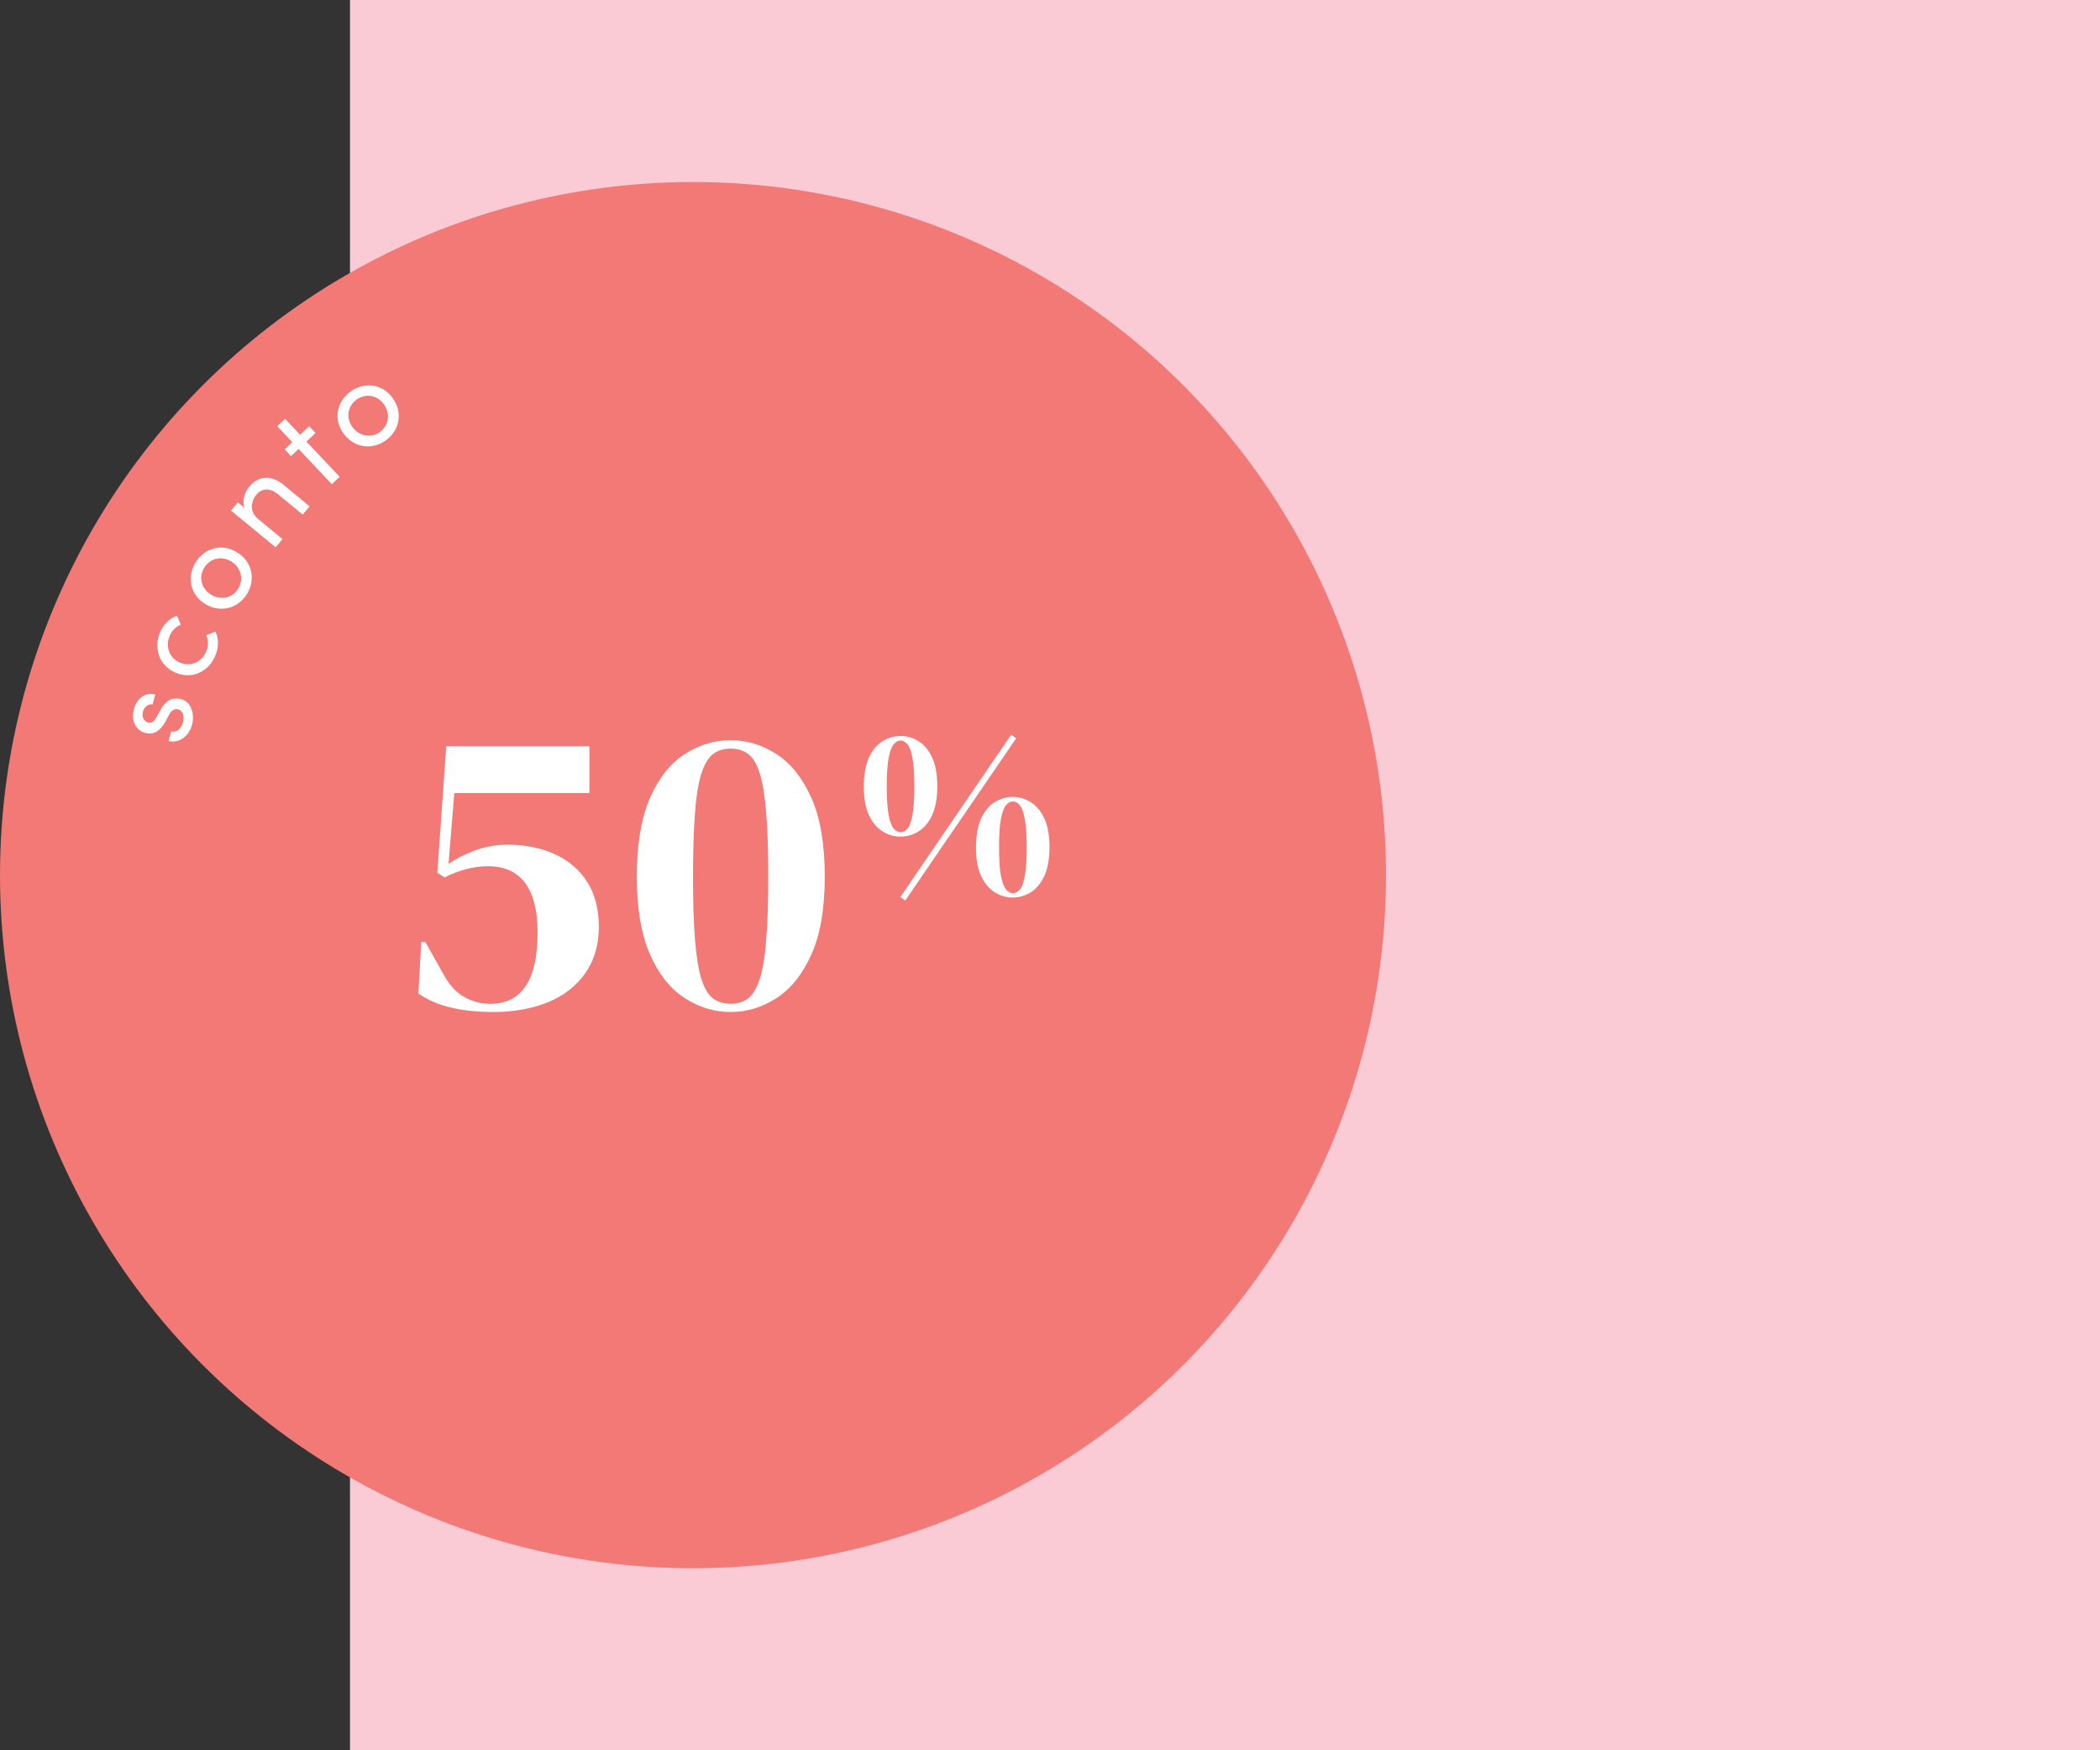 <svg xmlns="http://www.w3.org/2000/svg" xmlns:xlink="http://www.w3.org/1999/xlink" x="0px" y="0px" viewBox="0 0 1200 1000" style="enable-background:new 0 0 1200 1000;" xml:space="preserve"><rect x="0" y="0" width="1200" height="1000" fill="#333333" stroke="none"/> <style type="text/css"> .st0{display:none;} .st1{display:inline;fill:#FFE5BB;} .st2{display:inline;} .st3{fill:#429FB5;} .st4{fill:#FFFFFF;} .st5{fill:#FACBD5;} .st6{fill:#F27976;} </style> <g id="Layer_1" class="st0"> <rect x="200" class="st1" width="1000" height="1000"></rect> <g class="st2"> <circle class="st3" cx="432" cy="500" r="432"></circle> <g> <path class="st4" d="M90.9,383.4l34.6,10l-1.9,6.4l-5.5-1.6c3.3,3.5,4.1,9.1,2.7,14.1c-2.7,9.5-12.2,15.3-23.1,12.1 c-11-3.2-15.8-13-13-22.5c1.5-5.2,5-9.5,9.7-10.6l-5.4-1.6L90.9,383.4z M106.3,394.8c-7.5-2.2-13.6,2.7-15.3,8.4 c-1.8,6.3,1.6,12.8,8.6,14.8c6.9,2,13.5-1.5,15.4-7.8C116.7,403.9,113.7,397,106.3,394.8z"></path> <path class="st4" d="M145.8,311.9c9.9,5.7,12.2,16.4,7.3,24.9c-2.7,4.7-7.1,8-12,8l20,11.6l-3.4,5.8l-46.4-26.8l3.4-5.8l4.9,2.9 c-2.4-4.2-1.8-9.9,0.8-14.3C125.4,309.6,135.9,306.3,145.8,311.9z M142.4,317.8c-6.2-3.6-13.5-1.7-16.8,4 c-3.2,5.5-1.9,13,4.8,16.8c6.8,3.9,13.9,0.7,16.8-4.4C150.5,328.6,148.7,321.5,142.4,317.8z"></path> <path class="st4" d="M164.3,258.7l27.9,22.8l-4.2,5.2l-4.4-3.6c1.7,4.5,0.2,10-3.1,14c-6.2,7.6-17.2,9.2-26,2.1 c-8.8-7.2-9.4-18.1-3.2-25.8c3.4-4.2,8.3-6.8,13.1-5.9l-4.4-3.6L164.3,258.7z M174,275.2c-6-4.9-13.6-2.9-17.3,1.7 c-4.1,5.1-3.5,12.4,2.1,16.9c5.6,4.5,13.1,3.9,17.2-1.2C180,287.6,179.9,280.1,174,275.2z"></path> <path class="st4" d="M197.5,227.3l3.5,5.4c-2,0.6-3.7,1.7-4.7,2.7c-5.2,4.9-2.1,12.4,4.3,19.4l9,9.7l-5,4.6l-24.6-26.4l5-4.6 l5.6,6c-3-5.9-2.2-10.2,1.3-13.4C193.8,228.8,196.2,227.5,197.5,227.3z"></path> <path class="st4" d="M227.4,210.6l-6.2,4.7l18.2,24.1l-5.4,4l-18.2-24.1l-5.2,3.9l-3.5-4.6l5.2-3.9l-8.2-10.9l5.4-4l8.2,10.9 l6.2-4.7L227.4,210.6z"></path> <path class="st4" d="M230,186c-1.4-2.2-0.5-4.9,1.6-6.3c2.2-1.4,5.1-0.9,6.4,1.3c1.3,2.2,0.5,4.9-1.7,6.3 C234.2,188.7,231.4,188.2,230,186z M238.2,196.5l5.7-3.6l19.1,30.5l-5.7,3.6L238.2,196.5z"></path> <path class="st4" d="M283.5,172.4l1.9,6.1c-2.1,0-4,0.6-5.2,1.2c-6.4,3.2-5.5,11.3-1.3,19.8l5.9,11.8l-6.1,3l-16.1-32.2l6.1-3 l3.7,7.3c-1.2-6.5,0.8-10.4,5-12.5C279.6,172.8,282.2,172.2,283.5,172.4z"></path> <path class="st4" d="M337,174l-27.7,9.7c3.1,5.7,8.5,7.2,14.3,5.1c4.2-1.4,7.4-4.5,8.1-8.6l6.3,0.3c-0.9,6.9-6,12.1-12.5,14.4 c-9.7,3.4-19.9-1-23.7-11.7c-3.8-10.8,1.6-20.3,11.3-23.7c9.7-3.4,19.3,0.9,23.1,11.7C336.4,172.1,336.7,173,337,174z M328.9,170.7c-2.8-5.5-8.1-7.3-13.7-5.3c-5.8,2-8.8,6.3-7.7,12.8L328.9,170.7z"></path> <path class="st4" d="M411.5,120.5l5.6,55.4l-6.7,0.7l-0.6-5.7c-2,4.4-6.9,7.2-12.1,7.7c-9.8,1-18.7-5.6-19.9-16.9 c-1.2-11.4,6.2-19.5,16-20.5c5.4-0.5,10.7,1.1,13.5,5.1l-2.6-25.2L411.5,120.5z M408.6,158.5c-0.8-7.8-7.5-11.6-13.5-11 c-6.5,0.7-11.2,6.3-10.5,13.5c0.7,7.1,6.5,12,13,11.3C404.1,171.6,409.4,166.2,408.6,158.5z"></path> <path class="st4" d="M471.7,141.7l-2.2,36l-6.7-0.4l0.3-5.7c-2.6,4-8,6-13.2,5.7c-9.9-0.6-17.6-8.6-16.9-19.9 c0.7-11.4,9.2-18.2,19.1-17.6c5.4,0.3,10.3,2.8,12.5,7.2l0.3-5.6L471.7,141.7z M463.9,159.2c0.5-7.8-5.6-12.7-11.5-13.1 c-6.5-0.4-12.1,4.4-12.5,11.6c-0.4,7.2,4.5,12.9,11,13.3C457.3,171.4,463.4,166.9,463.9,159.2z"></path> </g> <g> <path class="st4" d="M165.2,514.8v-4.1h10.3c-0.4-3.7-0.5-7.5-0.5-11.4c0-4.2,0.2-8.1,0.7-11.9h-10.5v-4.1h11 c2.6-14.4,8.2-25.1,16.9-32.2c8.7-7.1,18.9-10.7,30.8-10.7c6.1,0,11.5,0.9,16.3,2.7c4.8,1.8,8.6,4.3,11.4,7.5 c2.8,3.2,4.2,6.9,4.2,11.2c0,3.3-1,5.9-2.9,7.8c-2,1.9-4.5,2.8-7.6,2.8c-2.6,0-5-0.9-7.3-2.6c-2.3-1.7-3.8-5.1-4.6-10.2l-0.9-3.9 c-0.6-3.1-1.7-5.7-3.3-7.9c-1.6-2.2-3.9-3.3-6.9-3.3c-5.6,0-10.6,3.2-15,9.6c-4.5,6.4-7.4,16.1-8.8,29.2h37.4v4.1h-37.9 c-0.2,3.8-0.4,7.8-0.4,11.9c0,4,0.1,7.8,0.4,11.4h37.9v4.1h-37.6c1.3,13.1,4.1,22.9,8.5,29.6c4.3,6.7,9.7,10.1,16.1,10.1 c2.8,0,5-0.9,6.4-2.8c1.4-1.9,2.4-4.6,3-8.2l0.9-3.7c0.7-4.7,2.2-8.1,4.4-10.1c2.2-2,4.9-3,8.1-3c2.8,0,5.2,0.9,7.1,2.8 c1.9,1.8,2.8,4.4,2.8,7.7c0,6.3-3,11.5-9,15.5s-13.9,6.1-23.6,6.1c-12.2,0-22.5-3.6-30.9-10.9c-8.4-7.3-13.7-18.2-16.1-32.8 H165.2z"></path> <path class="st4" d="M328.1,585.1c-11.4,0-20.6-1.3-27.9-3.8c-7.2-2.5-14.3-5.5-21.2-8.9l2.8-33.1h2.5l11.2,20.6 c7.5,13.4,17.8,20.1,31,20.1c7.8,0,14.1-3.3,18.9-9.8s7.2-17.5,7.2-32.9c0-13.4-2-23-6.1-28.9c-4.1-5.9-11-8.8-20.9-8.8h-15.3 v-5.1H324c9,0,15.5-2.7,19.5-8.1c4-5.4,6-14.8,6-28.2c0-13.1-1.9-22.3-5.8-27.9c-3.9-5.5-9.1-8.3-15.5-8.3 c-6.4,0-11.8,1.9-16.2,5.6c-4.3,3.7-7.8,8.1-10.6,13.2l-11.4,21.4l-2.5-0.3l2.5-37.4c5.4-2.4,11.5-4.4,18.2-6 c6.7-1.6,14.2-2.4,22.5-2.4c17.8,0,31.3,3.9,40.6,11.6c9.2,7.7,13.9,17.3,13.9,28.9c0,8.3-3.6,16.2-10.7,23.8 c-7.1,7.5-18.3,12.8-33.6,15.6c17.3,1.5,29.8,6.2,37.6,14c7.8,7.8,11.7,17.2,11.7,28.2c0,8.8-2.5,16.8-7.5,23.9 c-5,7.1-12.1,12.7-21.4,16.8C352,583.1,340.9,585.1,328.1,585.1z"></path> <path class="st4" d="M525.9,484.4c0,17.1-4,32.7-12,46.7c-8,14-19.6,25.7-35,35.2c-15.3,9.5-34.1,16.2-56.3,20.1l-1-4.6 c15.1-3.2,27.2-7.9,36.4-14c9.2-6.1,16.1-13.8,20.7-23.1c4.7-9.3,7.7-20.5,9-33.6c-3.6,2.4-8,4.3-13.2,5.7 c-5.3,1.4-11.2,2.2-17.8,2.2c-9.5,0-18-1.9-25.6-5.7c-7.5-3.8-13.5-9.4-17.9-16.7c-4.4-7.3-6.6-16.1-6.6-26.5 c0-11,2.7-20.6,8.1-28.6c5.4-8.1,12.6-14.3,21.5-18.7c8.9-4.4,18.7-6.6,29.4-6.6c19.3,0,34.2,6.1,44.6,18.2 C520.7,446.6,525.9,463.2,525.9,484.4z M442.5,466.9c0,15.4,2.1,26.6,6.4,33.4c4.2,6.9,11.2,10.3,20.9,10.3 c7.1,0,13.3-1.5,18.6-4.6c0.3-3.7,0.6-7.5,0.8-11.3c0.2-3.8,0.3-7.8,0.3-12.1c0-15.6-0.8-27.9-2.3-36.8c-1.5-8.9-4-15.2-7.4-18.9 c-3.4-3.7-8-5.6-13.7-5.6c-7.8,0-13.7,3.6-17.6,10.7C444.5,439.1,442.5,450.8,442.5,466.9z"></path> <path class="st4" d="M620.5,454.5c0,10.3-2.4,19.6-7.2,28c-4.8,8.4-11.8,15.4-21,21.1c-9.2,5.7-20.5,9.7-33.8,12.1l-0.6-2.7 c9.1-1.9,16.3-4.7,21.8-8.4c5.5-3.7,9.6-8.3,12.4-13.9c2.8-5.6,4.6-12.3,5.4-20.1c-2.1,1.4-4.8,2.6-7.9,3.4 c-3.2,0.9-6.7,1.3-10.7,1.3c-5.7,0-10.8-1.1-15.3-3.4c-4.5-2.3-8.1-5.6-10.8-10c-2.6-4.4-4-9.7-4-15.9c0-6.6,1.6-12.3,4.9-17.2 c3.3-4.8,7.6-8.6,12.9-11.2c5.3-2.6,11.2-4,17.6-4c11.6,0,20.5,3.6,26.8,10.9C617.4,431.8,620.5,441.8,620.5,454.5z M570.5,444 c0,9.3,1.3,15.9,3.8,20.1c2.5,4.1,6.7,6.2,12.5,6.2c4.3,0,8-0.9,11.1-2.7c0.2-2.2,0.4-4.5,0.5-6.8c0.1-2.3,0.2-4.7,0.2-7.2 c0-9.4-0.5-16.7-1.4-22.1c-0.9-5.3-2.4-9.1-4.4-11.4c-2-2.2-4.8-3.4-8.2-3.4c-4.7,0-8.2,2.1-10.5,6.4 C571.7,427.3,570.5,434.3,570.5,444z"></path> <path class="st4" d="M663.7,514.9c-6.1,0-11.8-1.7-17.2-5.2c-5.3-3.5-9.6-8.9-12.9-16.3c-3.3-7.4-4.9-17.1-4.9-29 c0-12,1.6-21.7,4.9-29.2c3.3-7.5,7.6-12.9,12.9-16.4c5.3-3.5,11.1-5.2,17.2-5.2c6.1,0,11.8,1.7,17.2,5.2c5.3,3.5,9.7,8.9,13,16.4 c3.3,7.5,5,17.2,5,29.2c0,11.9-1.7,21.6-5,29c-3.3,7.4-7.6,12.9-13,16.3C675.6,513.2,669.8,514.9,663.7,514.9z M663.7,511.9 c2.5,0,4.7-0.7,6.5-2c1.8-1.3,3.2-3.7,4.3-7.2c1.1-3.5,1.9-8.3,2.4-14.4c0.5-6.2,0.8-14.1,0.8-23.9s-0.3-17.8-0.8-24 c-0.5-6.3-1.3-11.1-2.4-14.6c-1.1-3.5-2.6-5.8-4.3-7.2c-1.8-1.3-3.9-2-6.5-2c-2.5,0-4.7,0.7-6.5,2c-1.8,1.3-3.2,3.7-4.3,7.1 c-1.1,3.4-1.9,8.2-2.4,14.5c-0.5,6.3-0.8,14.3-0.8,24.2c0,9.8,0.3,17.8,0.8,24c0.5,6.2,1.3,11,2.4,14.4c1.1,3.4,2.6,5.8,4.3,7.1 C659,511.2,661.2,511.9,663.7,511.9z"></path> </g> </g> </g> <g id="Layer_2"> <rect x="200" class="st5" width="1000" height="1000"></rect> <g> <circle class="st6" cx="396" cy="500" r="396"></circle> <g> <path class="st4" d="M96.3,423.4l1.5-5.5c2.8,0.7,5.6-1.1,6.7-5c1.1-4-0.1-6.9-2.7-7.6c-2.4-0.6-4.1,0.9-5.3,3.3l-2.2,4.1 c-2.9,4.9-6.3,7.3-11.4,6c-5.3-1.4-8.1-7-6.4-13.4c1.4-5.4,5.8-10.2,12.2-8.5l-1.5,5.7c-2.5-0.6-4.8,1.5-5.5,4 c-0.8,3.1,0.5,5.6,2.9,6.3c2.2,0.6,3.9-1.2,4.9-3.1l2.4-4.4c3.4-6.2,7.8-6.8,11.5-5.9c5.9,1.6,8,8.3,6.3,14.9 C108.1,420,102.9,424.9,96.3,423.4z"></path> <path class="st4" d="M100.5,384.4c-9.7-4-12.7-14.2-9.1-23c2-4.8,5.6-8.2,9.7-9.6l2.2,5.1c-2.7,1.1-5.1,3.3-6.4,6.5 c-2.5,6-0.2,12.6,6,15.2c6.3,2.6,12.5-0.5,15-6.5c1.3-3.2,1.2-6.5,0-9.2l5.2-2.1c1.9,3.9,2,8.9,0,13.6 C119.6,383.3,110.2,388.4,100.5,384.4z"></path> <path class="st4" d="M117.5,345.2c-9-5.3-10.7-15.5-5.9-23.6c4.8-8.1,14.6-11.5,23.6-6.2c9,5.3,10.9,15.7,6.1,23.7 C136.4,347.3,126.5,350.5,117.5,345.2z M132,320.7c-5.8-3.5-12.3-1.4-15.4,3.8c-3.1,5.2-1.7,11.8,4.1,15.3 c5.9,3.5,12.5,1.6,15.5-3.6C139.3,331,137.9,324.2,132,320.7z"></path> <path class="st4" d="M162.2,277.1l14.7,12.2L173,294l-14.5-11.9c-4.3-3.5-9-3.1-12,0.5c-2.9,3.5-4.4,9.5,1.1,14l13.8,11.4 l-3.9,4.7l-25.5-21l3.9-4.7l3.9,3.2c-1.8-4.1,0.3-9.3,2.6-12.1C147.6,271.7,155.1,271.2,162.2,277.1z"></path> <path class="st4" d="M180.3,247.4l-5.2,4.9l19,20.1l-4.5,4.2l-19-20.1l-4.3,4.1l-3.6-3.9l4.3-4.1l-8.6-9.1l4.5-4.2l8.6,9.1 l5.2-4.9L180.3,247.4z"></path> <path class="st4" d="M196.4,247.8c-6.2-8.4-3.8-18.4,3.8-24c7.6-5.6,17.9-4.9,24.1,3.5c6.2,8.4,3.9,18.7-3.7,24.2 C213,257.1,202.6,256.2,196.4,247.8z M219.3,230.9c-4-5.5-10.8-6.1-15.7-2.5c-4.8,3.6-6.2,10.2-2.2,15.6 c4.1,5.5,10.9,6.3,15.7,2.8C222,243.2,223.4,236.5,219.3,230.9z"></path> </g> <g> <path class="st4" d="M282.1,578.2c-9,0-17.1-0.8-24.2-2.5c-7.1-1.6-13.4-4.3-18.8-8.1l1.6-29.5h2.3l10.8,19.2 c3.1,5.6,6.9,9.7,11.5,12.3c4.5,2.6,9.5,3.9,15,3.9c17.9,0,26.9-13.6,26.9-40.9c0-12.3-2.4-21.7-7.1-28.1 c-4.8-6.4-11.8-9.6-21.2-9.6c-4.4,0-8.7,0.6-13,1.8c-4.3,1.2-8.2,2.7-11.8,4.6l-4.2-2.6l5.1-72.3h81.8v26.7h-77.2l-3.3,40.5 c3.6-2.6,8.4-5.1,14.5-7.5c6.1-2.3,12.5-3.5,19.2-3.5c10.1,0,19.1,1.8,27,5.4c7.9,3.6,14,8.8,18.5,15.8 c4.4,6.9,6.7,15.5,6.7,25.6c0,10.4-2.6,19.3-7.8,26.7c-5.2,7.3-12.4,12.9-21.4,16.6C303.9,576.3,293.6,578.2,282.1,578.2z"></path> <path class="st4" d="M417.5,578.2c-9.4,0-18.1-2.7-26.3-8c-8.2-5.3-14.8-13.6-19.8-25c-5-11.4-7.5-26.2-7.5-44.4 c0-18.4,2.5-33.3,7.5-44.8c5-11.5,11.6-19.8,19.8-25.1c8.2-5.3,17-8,26.3-8c9.4,0,18.1,2.7,26.3,8c8.2,5.3,14.8,13.7,19.9,25.1 c5.1,11.5,7.6,26.4,7.6,44.8c0,18.2-2.5,33.1-7.6,44.4c-5.1,11.4-11.7,19.7-19.9,25C435.6,575.5,426.9,578.2,417.5,578.2z M417.5,573.5c3.9,0,7.2-1,9.9-3c2.7-2,4.9-5.7,6.7-11c1.7-5.3,3-12.7,3.7-22.1c0.8-9.4,1.2-21.6,1.2-36.6s-0.4-27.2-1.2-36.8 c-0.8-9.6-2-17-3.7-22.3c-1.7-5.3-3.9-9-6.7-11c-2.7-2-6-3-9.9-3c-3.9,0-7.2,1-9.9,3c-2.7,2-5,5.7-6.7,10.9 c-1.7,5.2-3,12.6-3.7,22.2c-0.8,9.6-1.2,21.9-1.2,37.1c0,15,0.4,27.2,1.2,36.7c0.8,9.5,2,16.9,3.7,22.1c1.7,5.2,3.9,8.8,6.7,10.9 C410.3,572.5,413.6,573.5,417.5,573.5z"></path> <path class="st4" d="M514.6,420.5c3.6,0,7.1,1,10.3,3c3.2,2,5.8,5.1,7.8,9.4c2,4.3,2.9,9.8,2.9,16.5c0,6.5-1,11.9-2.9,16.2 c-2,4.3-4.6,7.4-7.8,9.4c-3.2,2-6.7,3-10.3,3c-3.6,0-7.1-1-10.3-3c-3.2-2-5.8-5.1-7.8-9.4c-2-4.3-2.9-9.7-2.9-16.2 c0-6.7,1-12.2,2.9-16.5c2-4.3,4.6-7.4,7.8-9.4C507.5,421.5,510.9,420.5,514.6,420.5z M506.7,449.4c0,7.1,0.4,12.5,1.1,16.3 c0.7,3.7,1.7,6.3,2.9,7.7c1.2,1.4,2.5,2.1,3.9,2.1c1.5,0,2.8-0.7,4-2.1c1.2-1.4,2.1-4,2.8-7.8c0.7-3.8,1.1-9.2,1.1-16.2 c0-7.1-0.4-12.5-1.1-16.3c-0.7-3.7-1.6-6.3-2.8-7.8c-1.2-1.4-2.5-2.2-4-2.2c-1.4,0-2.7,0.7-3.9,2.1c-1.2,1.4-2.2,4-2.9,7.8 C507.1,436.8,506.7,442.3,506.7,449.4z M517.3,514.5l-2.8-2l63.3-92.7l2.9,2L517.3,514.5z M578.7,455.3c3.6,0,7.1,1,10.3,3 c3.2,2,5.8,5.1,7.8,9.4c2,4.3,2.9,9.8,2.9,16.5c0,6.5-1,11.9-2.9,16.2c-2,4.3-4.6,7.4-7.8,9.4c-3.2,2-6.7,3-10.3,3 c-3.6,0-7.1-1-10.3-3c-3.2-2-5.8-5.1-7.8-9.4c-2-4.3-2.9-9.7-2.9-16.2c0-6.7,1-12.2,2.9-16.5c2-4.3,4.6-7.4,7.8-9.4 C571.6,456.3,575.1,455.3,578.7,455.3z M570.9,484.2c0,7.1,0.3,12.5,1.1,16.3c0.7,3.7,1.7,6.3,2.9,7.7c1.2,1.4,2.5,2.1,3.9,2.1 c1.5,0,2.8-0.7,4-2.1s2.1-4,2.8-7.8s1.1-9.2,1.1-16.2c0-7.1-0.4-12.5-1.1-16.3c-0.7-3.7-1.6-6.3-2.8-7.8c-1.2-1.4-2.5-2.2-4-2.2 c-1.4,0-2.7,0.7-3.9,2.1c-1.2,1.4-2.2,4-2.9,7.8C571.2,471.6,570.9,477,570.9,484.2z"></path> </g> </g> </g> </svg>